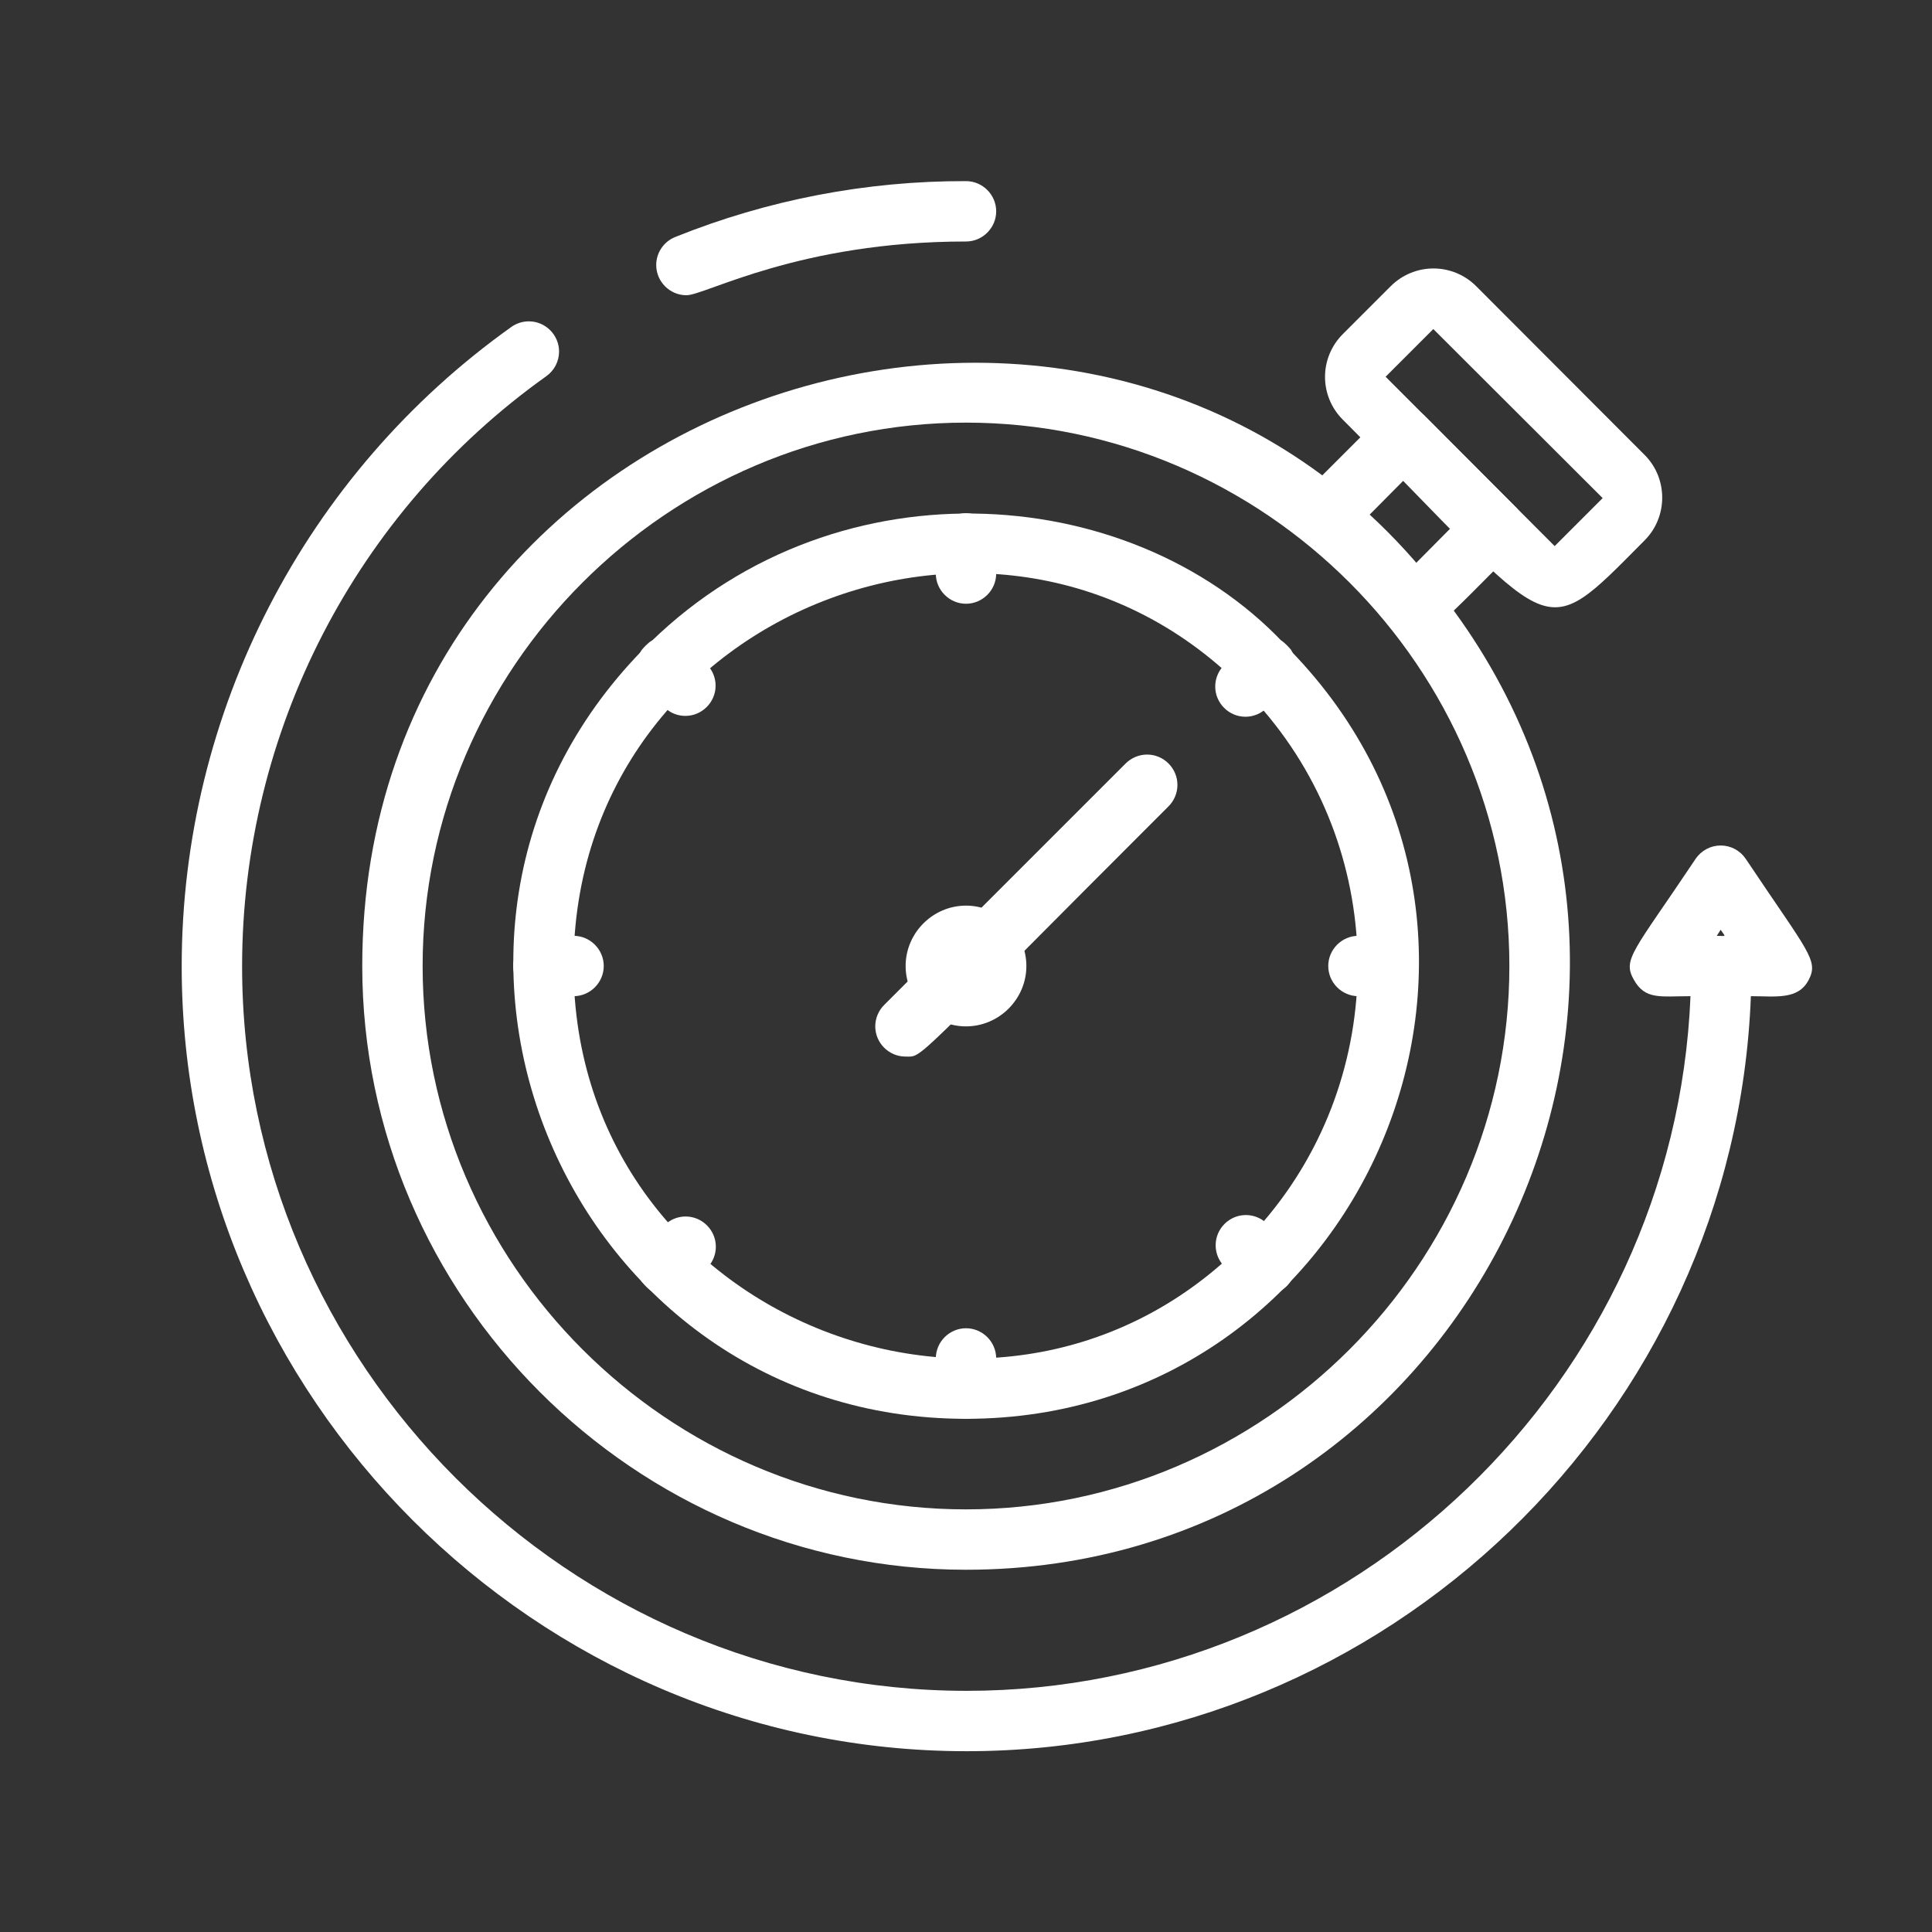 <svg xmlns="http://www.w3.org/2000/svg" xmlns:xlink="http://www.w3.org/1999/xlink" xmlns:serif="http://www.serif.com/" width="100%" height="100%" viewBox="0 0 64 64" xml:space="preserve" style="fill-rule:evenodd;clip-rule:evenodd;stroke-linejoin:round;stroke-miterlimit:2;"><rect x="0" y="0" width="64" height="64" fill="#333333" stroke="none"/>    <g id="activity">        <path d="M48.16,20.23C37.24,4.81 12,12.44 12,32C12,42.972 21.028,52 32,52C48.43,52 57.7,33.27 48.16,20.23ZM32,50C22.125,50 14,41.875 14,32C14,22.125 22.125,14 32,14C41.875,14 50,22.125 50,32C50,41.875 41.875,50 32,50Z" style="fill:white;fill-rule:nonzero;"></path>        <path d="M42.75,21.55C37.75,15.97 27.84,15.15 21.56,21.26L21.28,21.54C12,31.05 18.85,47 32,47C45.15,47 52,31.07 42.75,21.55ZM41.86,40.46C34,49.61 19,44 19,32C19,20 34,14.37 41.86,23.54C46.014,28.387 46.014,35.613 41.86,40.46Z" style="fill:white;fill-rule:nonzero;"></path>        <g>            <path d="M22.74,9.78C23.37,9.78 26.46,8 32,8C32.549,8 33,7.549 33,7C33,6.451 32.549,6 32,6C28.701,5.991 25.431,6.619 22.37,7.85C21.989,8.001 21.738,8.37 21.738,8.78C21.738,9.329 22.189,9.78 22.738,9.78C22.738,9.78 22.739,9.78 22.74,9.78Z" style="fill:white;fill-rule:nonzero;"></path>            <path d="M57.83,28.45C57.644,28.174 57.333,28.008 57,28.008C56.667,28.008 56.356,28.174 56.17,28.45C54.11,31.53 53.74,31.77 54.12,32.45C54.5,33.13 55,33 56,33C55.473,45.782 44.813,56.011 32.02,56.011C18.854,56.011 8.02,45.177 8.02,32.011C8.02,24.253 11.781,16.959 18.1,12.46C18.363,12.272 18.52,11.968 18.52,11.645C18.52,11.096 18.069,10.645 17.52,10.645C17.312,10.645 17.109,10.709 16.94,10.83C10.094,15.704 6.019,23.607 6.019,32.011C6.019,46.274 17.756,58.011 32.019,58.011C45.909,58.011 57.472,46.88 58,33C58.82,33 59.56,33.13 59.91,32.47C60.26,31.81 59.9,31.55 57.83,28.45ZM57,30.8C57.17,31.06 57.2,31 56.87,31L57,30.8Z" style="fill:white;fill-rule:nonzero;"></path>        </g>        <path d="M50.24,16.83L47.18,13.76C46.795,13.388 46.175,13.388 45.79,13.76L43.14,16.41C42.954,16.597 42.849,16.851 42.849,17.115C42.849,17.421 42.99,17.71 43.23,17.9C47.57,21.34 45.49,22.9 50.23,18.16C50.569,17.785 50.573,17.21 50.24,16.83ZM46.9,18.66C46.407,18.107 45.883,17.583 45.33,17.09L46.5,15.91L48.07,17.48L46.9,18.66Z" style="fill:white;fill-rule:nonzero;"></path>        <path d="M54.5,15.09L48.9,9.48C48.525,9.105 48.016,8.893 47.485,8.893C46.954,8.893 46.445,9.105 46.07,9.48L44.48,11.07C44.105,11.445 43.893,11.954 43.893,12.485C43.893,13.016 44.105,13.525 44.48,13.9C51.65,21.07 50.9,21.51 54.48,17.9C55.249,17.132 55.258,15.869 54.5,15.09ZM51.5,18.09L45.9,12.48L47.48,10.9L53.09,16.5L51.5,18.09Z" style="fill:white;fill-rule:nonzero;"></path>        <path d="M31,19L31,18C31,17.451 31.451,17 32,17C32.549,17 33,17.451 33,18L33,19C33,19.549 32.549,20 32,20C31.451,20 31,19.549 31,19Z" style="fill:white;fill-rule:nonzero;"></path>        <path d="M31,46L31,45C31,44.451 31.451,44 32,44C32.549,44 33,44.451 33,45L33,46C33,46.549 32.549,47 32,47C31.451,47 31,46.549 31,46Z" style="fill:white;fill-rule:nonzero;"></path>        <path d="M19,33L18,33C17.451,33 17,32.549 17,32C17,31.451 17.451,31 18,31L19,31C19.549,31 20,31.451 20,32C20,32.549 19.549,33 19,33Z" style="fill:white;fill-rule:nonzero;"></path>        <path d="M46,33L45,33C44.451,33 44,32.549 44,32C44,31.451 44.451,31 45,31L46,31C46.549,31 47,31.451 47,32C47,32.549 46.549,33 46,33Z" style="fill:white;fill-rule:nonzero;"></path>        <path d="M22.14,23.54C21.56,22.96 20.72,22.41 21.25,21.54C21.333,21.437 21.427,21.343 21.53,21.26C22.41,20.72 22.98,21.61 23.53,22.15C23.644,22.316 23.705,22.513 23.705,22.715C23.705,23.263 23.253,23.715 22.705,23.715C22.503,23.715 22.306,23.654 22.14,23.54Z" style="fill:white;fill-rule:nonzero;"></path>        <path d="M42.75,42.45C42.565,42.731 42.251,42.9 41.915,42.9C41.646,42.9 41.388,42.792 41.2,42.6C40.2,41.6 40.55,41.93 40.47,41.85C40.34,41.677 40.27,41.466 40.27,41.25C40.27,40.701 40.721,40.25 41.27,40.25C41.486,40.25 41.697,40.32 41.87,40.45C42.44,41 43.28,41.59 42.75,42.45Z" style="fill:white;fill-rule:nonzero;"></path>        <path d="M23.54,41.86C22.97,42.43 22.15,43.57 21.26,42.46C21.001,42.062 21.06,41.532 21.4,41.2L22.11,40.5C22.284,40.369 22.495,40.298 22.713,40.298C23.262,40.298 23.713,40.749 23.713,41.298C23.713,41.498 23.653,41.694 23.54,41.86Z" style="fill:white;fill-rule:nonzero;"></path>        <path d="M41.86,23.54C41.686,23.672 41.474,23.743 41.256,23.743C40.707,23.743 40.256,23.292 40.256,22.743C40.256,22.508 40.339,22.28 40.49,22.1C41.06,21.52 41.62,20.74 42.49,21.25C42.593,21.333 42.687,21.427 42.77,21.53C43.29,22.43 42.4,23 41.86,23.54Z" style="fill:white;fill-rule:nonzero;"></path>        <path d="M32,34C30.903,34 30,33.097 30,32C30,30.903 30.903,30 32,30C33.097,30 34,30.903 34,32C34,33.097 33.097,34 32,34Z" style="fill:white;fill-rule:nonzero;"></path>        <path d="M30,35C29.998,35 29.996,35 29.994,35C29.446,35 28.994,34.549 28.994,34C28.994,33.733 29.101,33.478 29.29,33.29L37.29,25.29C37.478,25.102 37.734,24.996 38,24.996C38.551,24.996 39.004,25.449 39.004,26C39.004,26.266 38.898,26.522 38.71,26.71C30.07,35.34 30.59,35 30,35Z" style="fill:white;fill-rule:nonzero;"></path>    </g></svg>